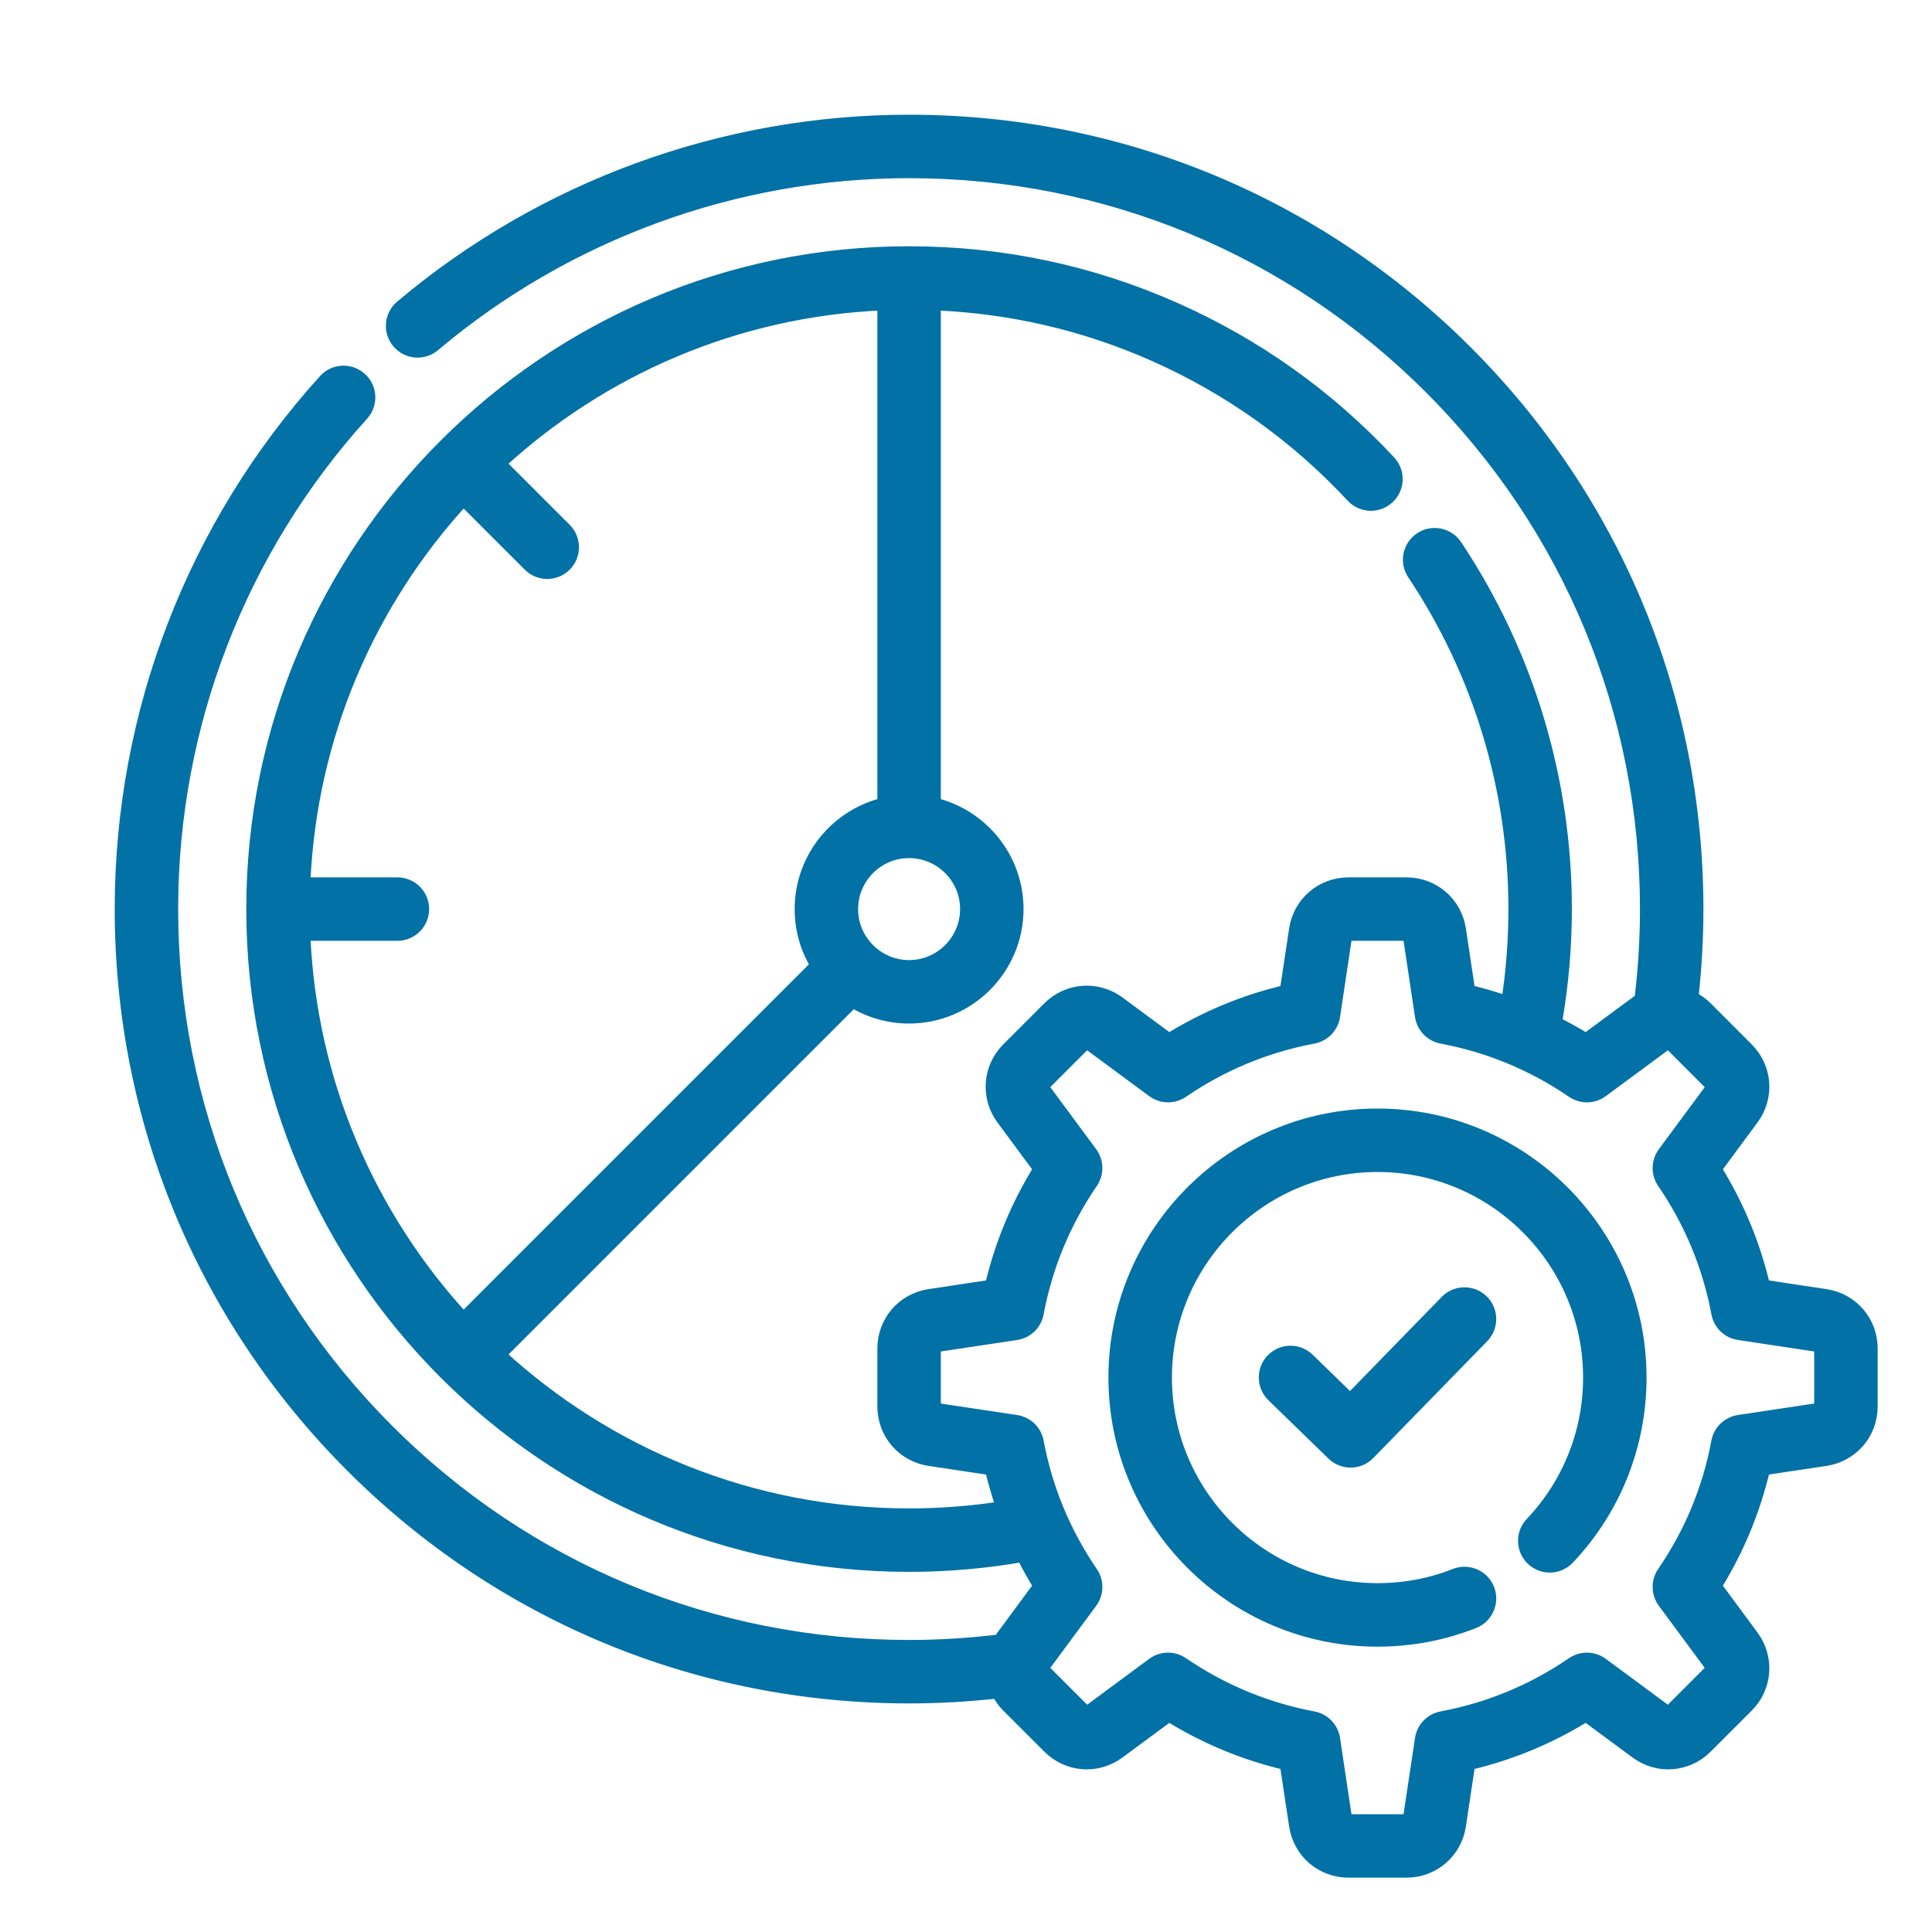<svg width="32" height="32" viewBox="0 0 32 32" fill="none" xmlns="http://www.w3.org/2000/svg">
<path d="M22.816 18.461C20.414 18.461 18.459 20.415 18.459 22.817C18.459 25.22 20.414 27.174 22.816 27.174C23.367 27.174 23.904 27.072 24.413 26.872C24.631 26.785 24.739 26.538 24.653 26.32C24.567 26.101 24.32 25.994 24.101 26.08C23.692 26.241 23.26 26.322 22.816 26.322C20.883 26.322 19.311 24.75 19.311 22.817C19.311 20.884 20.883 19.312 22.816 19.312C24.749 19.312 26.321 20.884 26.321 22.817C26.321 23.718 25.98 24.575 25.36 25.228C25.198 25.399 25.206 25.668 25.376 25.83C25.547 25.992 25.816 25.985 25.978 25.814C26.748 25.002 27.172 23.937 27.172 22.817C27.172 20.415 25.218 18.461 22.816 18.461Z" fill="#0271A6" stroke="#0271A6" stroke-width="0.2"/>
<path d="M30.238 21.451L29.218 21.297C29.057 20.611 28.788 19.963 28.416 19.362L29.029 18.533C29.295 18.174 29.258 17.684 28.942 17.368L28.264 16.689C28.194 16.619 28.115 16.564 28.032 16.522C28.086 16.035 28.114 15.543 28.114 15.057C28.114 11.569 26.756 8.291 24.29 5.824C21.824 3.358 18.545 2 15.057 2C11.98 2 8.991 3.091 6.642 5.073C6.463 5.224 6.44 5.493 6.592 5.672C6.743 5.852 7.012 5.875 7.191 5.723C9.387 3.871 12.18 2.851 15.057 2.851C18.317 2.851 21.383 4.121 23.688 6.426C25.994 8.732 27.263 11.797 27.263 15.057C27.263 15.554 27.232 16.057 27.171 16.554C27.147 16.569 27.122 16.585 27.099 16.602L26.269 17.215C26.107 17.115 25.941 17.023 25.772 16.937C25.88 16.319 25.935 15.688 25.935 15.057C25.935 12.903 25.306 10.82 24.117 9.034C23.986 8.839 23.722 8.786 23.527 8.916C23.331 9.046 23.278 9.311 23.408 9.506C24.504 11.152 25.084 13.071 25.084 15.057C25.084 15.573 25.044 16.089 24.966 16.597C24.759 16.526 24.549 16.464 24.334 16.413L24.181 15.393C24.114 14.952 23.742 14.632 23.296 14.632H22.336C21.889 14.632 21.517 14.952 21.451 15.393L21.297 16.413C20.611 16.575 19.963 16.844 19.362 17.215L18.533 16.602C18.173 16.337 17.684 16.374 17.368 16.689L16.689 17.368C16.373 17.684 16.337 18.174 16.602 18.533L17.215 19.362C16.843 19.963 16.575 20.611 16.413 21.297L15.393 21.451C14.952 21.517 14.632 21.889 14.632 22.336V23.296C14.632 23.742 14.952 24.114 15.393 24.181L16.413 24.334C16.464 24.549 16.526 24.759 16.597 24.966C16.089 25.044 15.573 25.084 15.057 25.084C12.446 25.084 10.064 24.08 8.278 22.438L14.125 16.591C14.397 16.757 14.716 16.853 15.057 16.853C16.047 16.853 16.853 16.047 16.853 15.057C16.853 14.214 16.268 13.505 15.483 13.313V5.04C16.748 5.092 17.972 5.377 19.126 5.89C20.366 6.442 21.466 7.227 22.395 8.225C22.556 8.397 22.825 8.406 22.997 8.246C23.169 8.086 23.179 7.816 23.018 7.644C22.011 6.563 20.817 5.711 19.472 5.113C18.079 4.493 16.594 4.179 15.057 4.179C9.059 4.179 4.179 9.059 4.179 15.057C4.179 21.055 9.059 25.935 15.057 25.935C15.688 25.935 16.319 25.88 16.937 25.772C17.023 25.941 17.115 26.107 17.215 26.269L16.602 27.099C16.585 27.123 16.569 27.147 16.554 27.171C16.056 27.232 15.554 27.263 15.057 27.263C11.797 27.263 8.732 25.994 6.426 23.688C4.121 21.383 2.851 18.318 2.851 15.057C2.851 12.023 3.972 9.115 6.006 6.868C6.164 6.694 6.151 6.424 5.976 6.267C5.802 6.109 5.533 6.122 5.375 6.296C3.199 8.7 2 11.812 2 15.057C2 18.545 3.358 21.824 5.824 24.29C8.291 26.756 11.569 28.114 15.057 28.114C15.543 28.114 16.035 28.086 16.522 28.032C16.564 28.115 16.619 28.194 16.689 28.263L17.368 28.942C17.684 29.258 18.173 29.295 18.533 29.029L19.362 28.416C19.963 28.788 20.611 29.057 21.297 29.218L21.451 30.238C21.517 30.68 21.889 31 22.336 31H23.296C23.742 31 24.114 30.68 24.181 30.238L24.334 29.218C25.02 29.057 25.669 28.788 26.269 28.416L27.099 29.029C27.458 29.295 27.948 29.258 28.263 28.942L28.942 28.264C29.258 27.948 29.294 27.458 29.029 27.099L28.416 26.269C28.788 25.669 29.057 25.02 29.218 24.334L30.238 24.181C30.68 24.114 31 23.742 31 23.296V22.336C31 21.889 30.68 21.517 30.238 21.451ZM16.002 15.057C16.002 15.578 15.578 16.002 15.057 16.002C14.537 16.002 14.113 15.578 14.113 15.057C14.113 14.536 14.537 14.113 15.057 14.113C15.578 14.113 16.002 14.537 16.002 15.057ZM5.04 15.483H6.582C6.817 15.483 7.008 15.292 7.008 15.057C7.008 14.822 6.817 14.632 6.582 14.632H5.04C5.143 12.187 6.124 9.967 7.676 8.278L8.763 9.365C8.93 9.531 9.199 9.531 9.365 9.365C9.531 9.199 9.531 8.929 9.365 8.763L8.278 7.676C9.967 6.124 12.187 5.143 14.632 5.04V13.313C13.846 13.505 13.262 14.214 13.262 15.057C13.262 15.398 13.357 15.717 13.523 15.989L7.676 21.836C6.124 20.148 5.143 17.927 5.04 15.483ZM30.149 23.296C30.149 23.317 30.133 23.336 30.111 23.339L28.8 23.536C28.621 23.563 28.478 23.7 28.445 23.878C28.299 24.659 27.997 25.387 27.547 26.044C27.445 26.194 27.449 26.392 27.556 26.538L28.345 27.605C28.358 27.622 28.356 27.646 28.34 27.661L27.662 28.34C27.646 28.356 27.622 28.358 27.605 28.345L26.538 27.556C26.392 27.449 26.194 27.445 26.044 27.547C25.387 27.997 24.659 28.298 23.879 28.445C23.701 28.478 23.563 28.621 23.536 28.8L23.339 30.111C23.336 30.133 23.318 30.149 23.296 30.149H22.336C22.314 30.149 22.296 30.133 22.293 30.111L22.096 28.8C22.069 28.621 21.931 28.478 21.753 28.445C20.973 28.298 20.244 27.996 19.587 27.547C19.438 27.445 19.24 27.448 19.094 27.556L18.027 28.345C18.01 28.357 17.985 28.355 17.97 28.34L17.291 27.661C17.276 27.646 17.274 27.622 17.287 27.605L18.076 26.538C18.183 26.392 18.187 26.194 18.084 26.044C17.635 25.387 17.333 24.659 17.187 23.878C17.154 23.7 17.011 23.563 16.832 23.536L15.52 23.339C15.499 23.336 15.483 23.317 15.483 23.296V22.336C15.483 22.314 15.499 22.296 15.52 22.293L16.832 22.096C17.011 22.069 17.154 21.931 17.187 21.753C17.333 20.973 17.635 20.244 18.084 19.587C18.187 19.438 18.183 19.24 18.076 19.094L17.287 18.027C17.274 18.01 17.276 17.985 17.291 17.97L17.97 17.291C17.985 17.276 18.01 17.274 18.027 17.287L19.094 18.075C19.24 18.183 19.438 18.186 19.587 18.084C20.244 17.635 20.973 17.333 21.753 17.187C21.931 17.153 22.069 17.011 22.096 16.832L22.293 15.52C22.296 15.498 22.314 15.483 22.336 15.483H23.296C23.318 15.483 23.336 15.498 23.339 15.52L23.536 16.832C23.563 17.011 23.701 17.153 23.879 17.187C24.659 17.333 25.387 17.635 26.044 18.084C26.194 18.186 26.392 18.183 26.538 18.075L27.605 17.287C27.622 17.274 27.646 17.276 27.662 17.291L28.34 17.97C28.356 17.985 28.358 18.01 28.345 18.027L27.556 19.094C27.449 19.24 27.445 19.438 27.547 19.587C27.997 20.244 28.299 20.973 28.445 21.753C28.478 21.931 28.621 22.069 28.8 22.095L30.112 22.293C30.133 22.296 30.149 22.314 30.149 22.336L30.149 23.296Z" fill="#0271A6" stroke="#0271A6" stroke-width="0.2"/>
<path d="M23.952 21.55L22.362 23.181L21.672 22.51C21.503 22.346 21.234 22.35 21.07 22.518C20.906 22.687 20.91 22.956 21.078 23.12L22.073 24.087C22.241 24.251 22.511 24.248 22.675 24.079L24.561 22.145C24.726 21.976 24.722 21.707 24.554 21.543C24.385 21.379 24.116 21.382 23.952 21.55Z" fill="#0271A6" stroke="#0271A6" stroke-width="0.2"/>
</svg>
